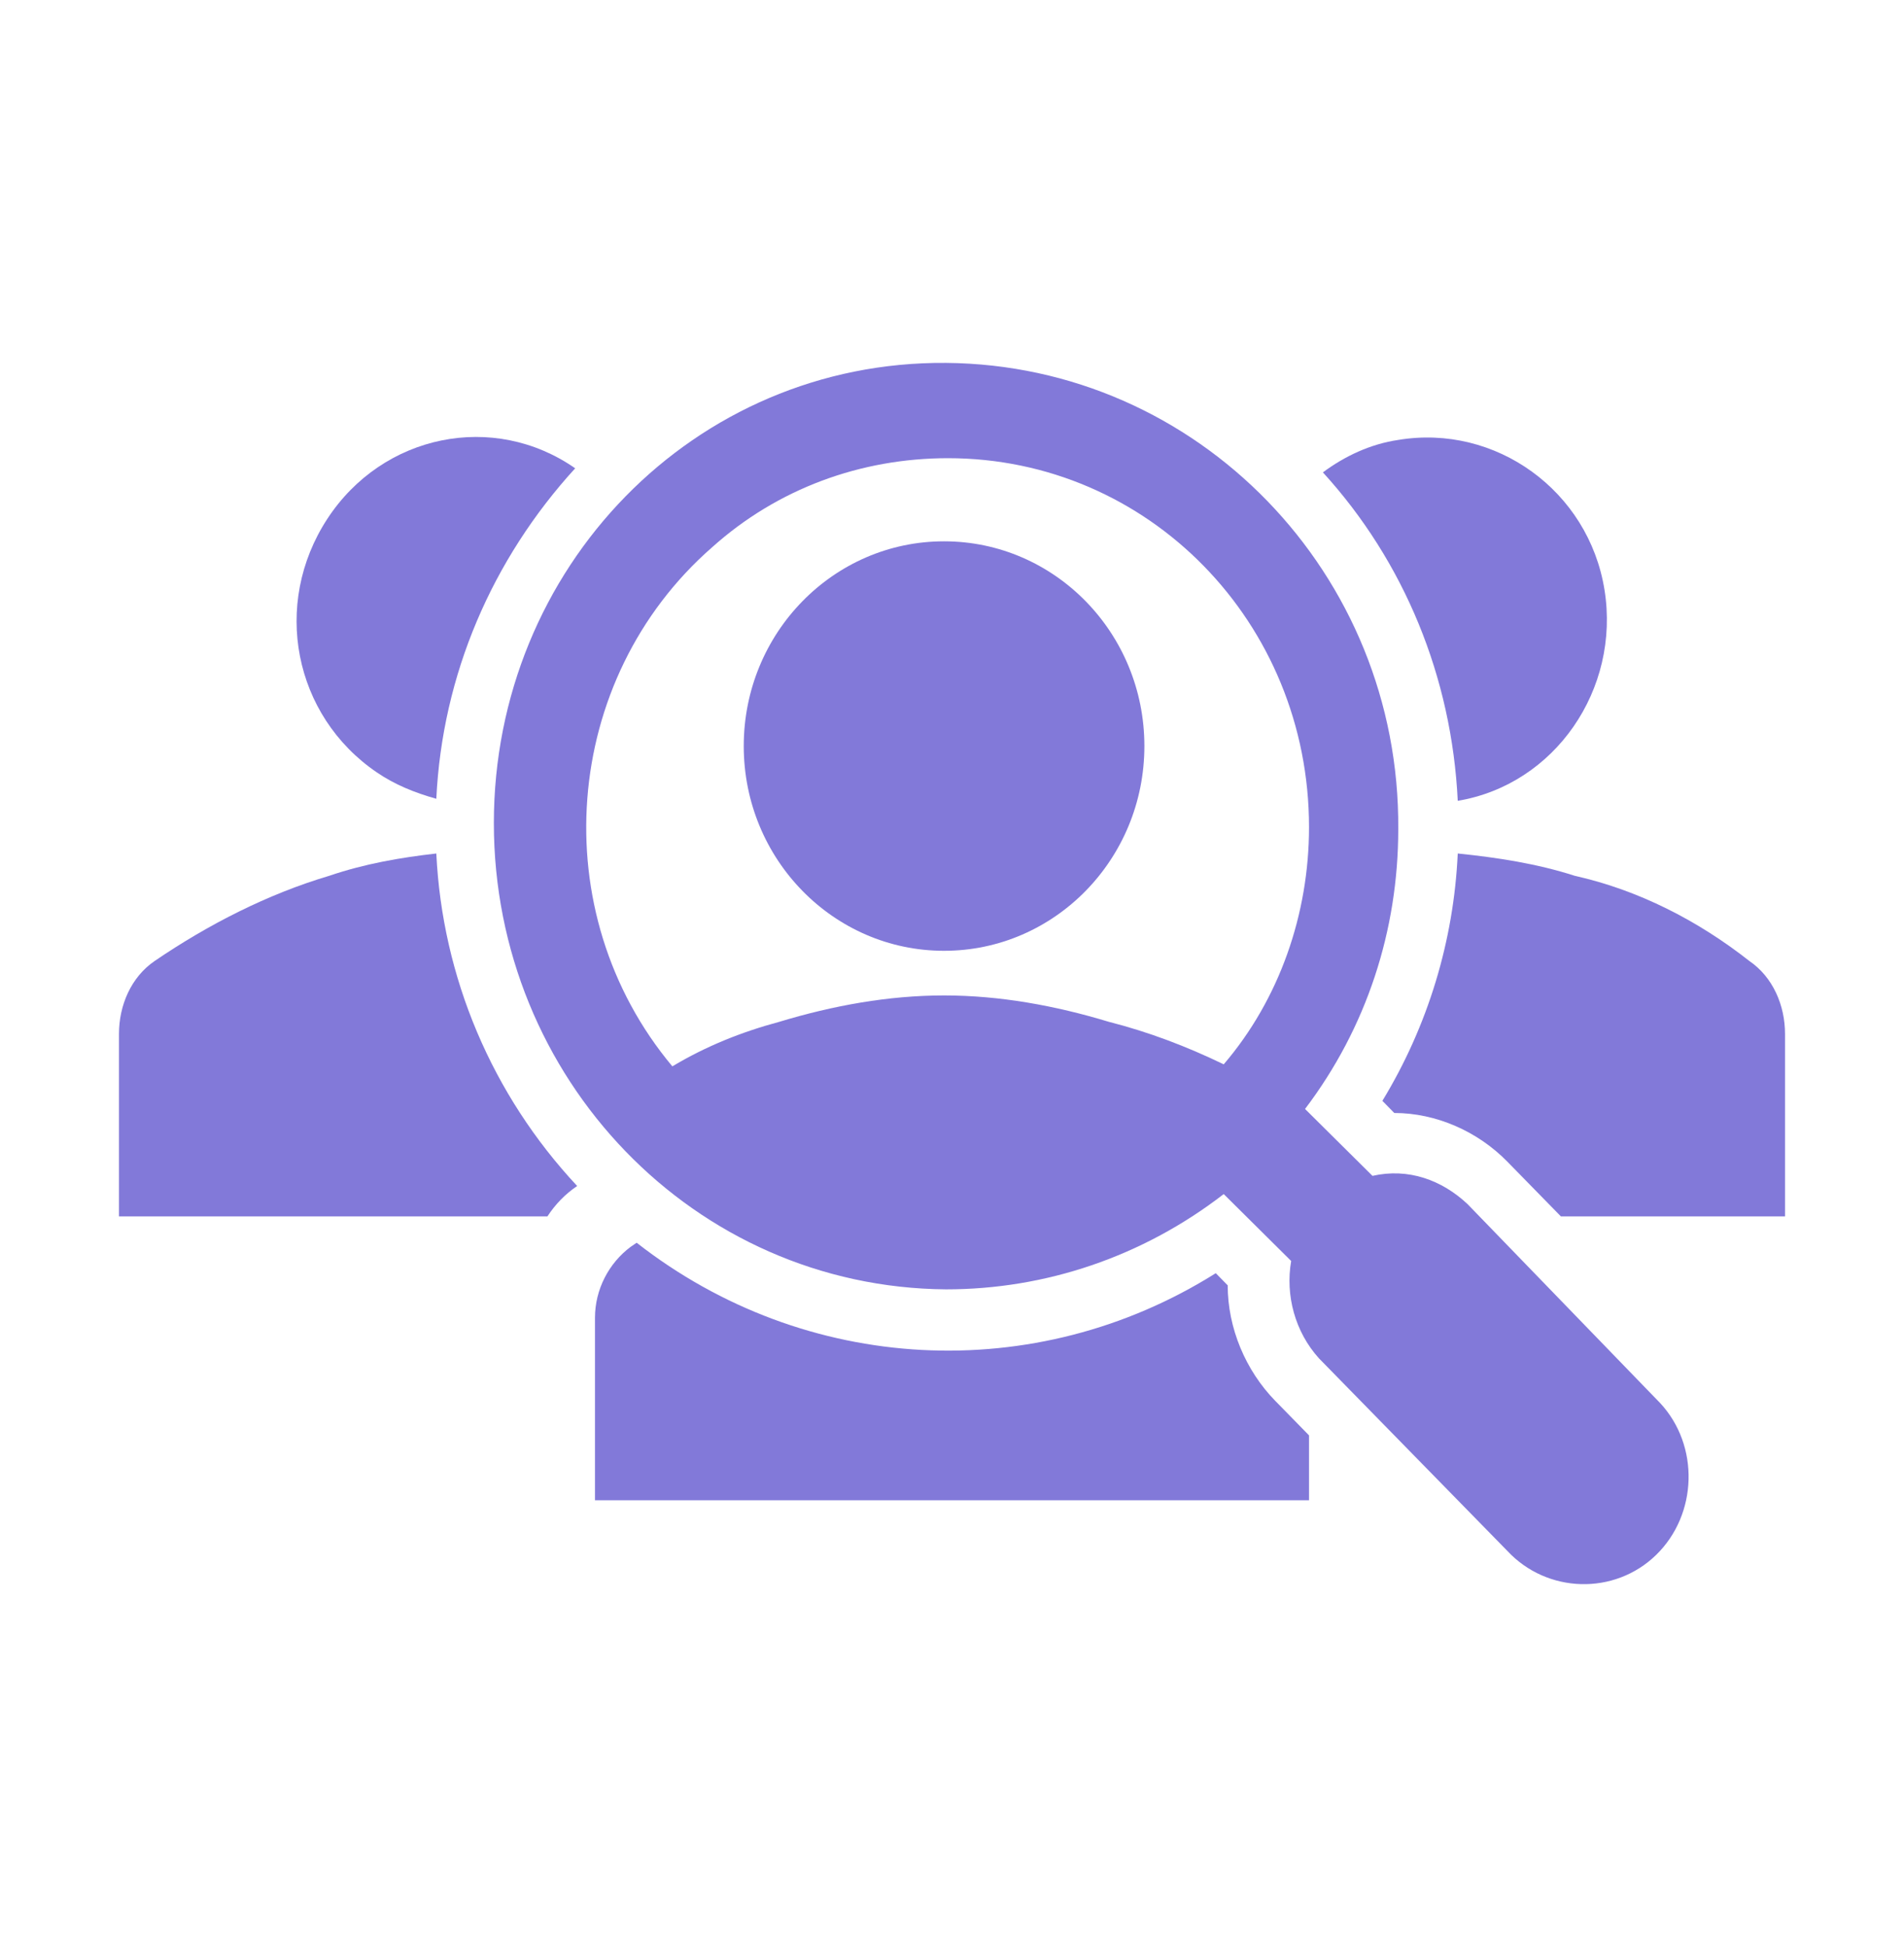 <svg width="45" height="46" xmlns="http://www.w3.org/2000/svg" xmlns:xlink="http://www.w3.org/1999/xlink" xml:space="preserve" overflow="hidden"><g transform="translate(-739 -87)"><path d="M30.141 32.391C29.438 31.688 29.016 30.703 29.016 29.719L28.734 29.438C24.469 32.062 19.031 31.781 15.047 28.734L14.906 28.828C14.391 29.203 14.062 29.812 14.062 30.469L14.062 34.688 30.938 34.688 30.938 33.188 30.141 32.391Z" fill="#8279D9" transform="matrix(1 0 0 1.022 739 87)"/><path d="M34.453 18.516C36.75 18.141 38.297 15.938 37.922 13.641 37.547 11.344 35.344 9.797 33.047 10.172 32.391 10.266 31.781 10.547 31.266 10.922 33.188 12.984 34.312 15.656 34.453 18.516Z" fill="#8279D9" transform="matrix(1 0 0 1.022 739 87)"/><path d="M41.344 22.219C40.125 21.281 38.719 20.578 37.219 20.25 36.328 19.969 35.391 19.828 34.453 19.734 34.359 21.75 33.75 23.719 32.672 25.453L32.953 25.734C33.938 25.734 34.922 26.156 35.625 26.859L36.891 28.125 42.188 28.125 42.188 23.906C42.188 23.25 41.906 22.594 41.344 22.219Z" fill="#8279D9" transform="matrix(1 0 0 1.022 739 87)"/><path d="M39.094 32.297 34.688 27.844C34.078 27.281 33.281 27 32.438 27.188L30.844 25.641C32.297 23.766 33.047 21.516 33.047 19.172 33.094 13.266 28.312 8.438 22.359 8.391 16.406 8.344 11.672 13.125 11.672 19.031 11.672 24.938 16.406 29.766 22.359 29.812 24.703 29.812 27 29.062 28.922 27.609L30.516 29.156C30.375 29.953 30.609 30.797 31.172 31.406L35.625 35.859C36.562 36.844 38.156 36.891 39.141 35.953 40.125 35.016 40.172 33.422 39.234 32.438 39.188 32.391 39.141 32.344 39.094 32.297L39.094 32.297ZM22.406 10.594C27.141 10.594 30.938 14.391 30.938 19.125 30.938 21.141 30.234 23.109 28.922 24.609 28.031 24.188 27.141 23.859 26.203 23.625 24.938 23.25 23.625 23.016 22.312 23.016 21 23.016 19.688 23.25 18.422 23.625 17.531 23.859 16.688 24.188 15.891 24.656 12.844 21.094 13.266 15.703 16.828 12.656 18.375 11.297 20.344 10.594 22.406 10.594Z" fill="#8279D9" transform="matrix(1 0 0 1.022 739 87)"/><path d="M27.047 17.25C27.047 19.865 24.927 21.984 22.312 21.984 19.698 21.984 17.578 19.865 17.578 17.25 17.578 14.635 19.698 12.516 22.312 12.516 24.927 12.516 27.047 14.635 27.047 17.25Z" fill="#8279D9" transform="matrix(1 0 0 1.022 739 87)"/><path d="M10.312 19.734C9.469 19.828 8.625 19.969 7.781 20.25 6.328 20.672 4.922 21.375 3.656 22.219 3.094 22.594 2.812 23.25 2.812 23.906L2.812 28.125 12.938 28.125C13.125 27.844 13.359 27.609 13.641 27.422 11.625 25.312 10.453 22.594 10.312 19.734Z" fill="#8279D9" transform="matrix(1 0 0 1.022 739 87)"/><path d="M10.312 18.469C10.453 15.609 11.625 12.938 13.594 10.828 11.672 9.516 9.047 10.031 7.734 12 6.422 13.969 6.938 16.547 8.906 17.859 9.328 18.141 9.797 18.328 10.312 18.469Z" fill="#8279D9" transform="matrix(1 0 0 1.022 739 87)"/></g></svg>